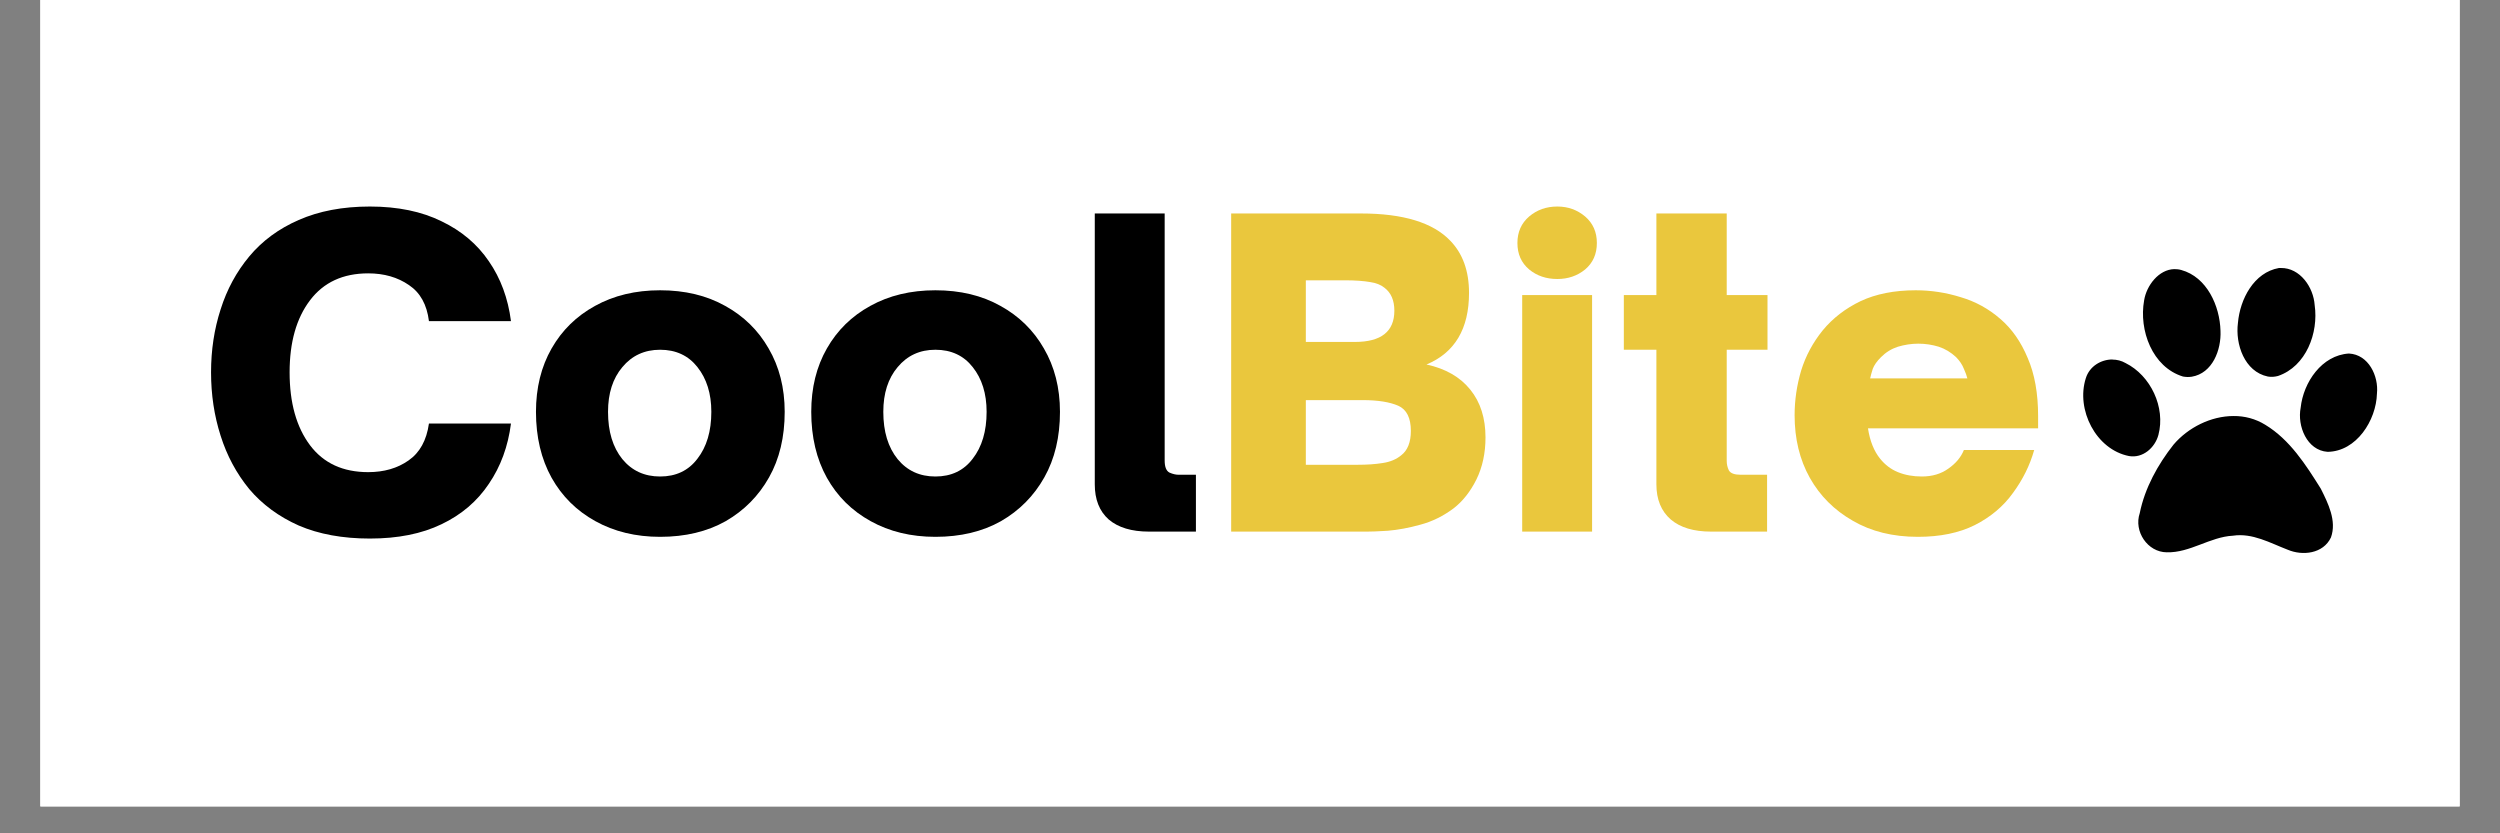 <svg version="1.0" preserveAspectRatio="xMidYMid meet" height="40" viewBox="0 0 90 30" zoomAndPan="magnify" width="120" xmlns:xlink="http://www.w3.org/1999/xlink" xmlns="http://www.w3.org/2000/svg"><rect x="0" y="0" width="90" height="30" fill="#808080" stroke="none"/><defs><g></g><clipPath id="666a70e611"><path clip-rule="nonzero" d="M 1.453 0 L 88.547 0 L 88.547 29.031 L 1.453 29.031 Z M 1.453 0"></path></clipPath><clipPath id="ed424ed6ec"><path clip-rule="nonzero" d="M 74.719 9.637 L 85.648 9.637 L 85.648 20 L 74.719 20 Z M 74.719 9.637"></path></clipPath></defs><g clip-path="url(#666a70e611)"><path fill-rule="nonzero" fill-opacity="1" d="M 1.453 0 L 88.547 0 L 88.547 29.031 L 1.453 29.031 Z M 1.453 0" fill="#ffffff"></path><path fill-rule="nonzero" fill-opacity="1" d="M 1.453 0 L 88.547 0 L 88.547 29.031 L 1.453 29.031 Z M 1.453 0" fill="#ffffff"></path></g><g clip-path="url(#ed424ed6ec)"><path fill-rule="nonzero" fill-opacity="1" d="M 82.109 9.648 C 82.086 9.648 82.066 9.648 82.043 9.648 C 81.137 9.809 80.641 10.77 80.566 11.621 C 80.465 12.391 80.801 13.379 81.641 13.555 C 81.762 13.578 81.891 13.566 82.008 13.535 C 83.02 13.191 83.473 11.984 83.328 10.984 C 83.285 10.34 82.801 9.637 82.109 9.648 Z M 78.273 9.688 C 77.715 9.703 77.273 10.277 77.188 10.816 C 76.996 11.887 77.48 13.215 78.586 13.555 C 78.691 13.574 78.797 13.578 78.902 13.562 C 79.652 13.438 79.969 12.594 79.938 11.91 C 79.914 11.012 79.449 9.973 78.523 9.719 C 78.438 9.695 78.355 9.688 78.273 9.688 Z M 84.562 12.727 C 83.586 12.785 82.922 13.762 82.824 14.676 C 82.695 15.332 83.047 16.215 83.793 16.266 C 84.832 16.254 85.543 15.133 85.57 14.172 C 85.637 13.535 85.266 12.762 84.562 12.727 Z M 76.047 12.941 C 75.633 12.941 75.223 13.188 75.09 13.613 C 74.727 14.746 75.453 16.184 76.645 16.418 C 77.141 16.504 77.578 16.121 77.703 15.656 C 77.965 14.668 77.426 13.52 76.52 13.07 C 76.371 12.984 76.207 12.945 76.047 12.945 Z M 80.406 14.977 C 79.594 14.977 78.77 15.391 78.246 16.008 C 77.68 16.727 77.215 17.566 77.031 18.473 C 76.809 19.129 77.312 19.879 78.004 19.883 C 78.84 19.906 79.559 19.328 80.387 19.285 C 81.09 19.18 81.723 19.547 82.355 19.789 C 82.895 20.02 83.637 19.934 83.914 19.348 C 84.129 18.754 83.812 18.117 83.547 17.59 C 83.008 16.73 82.434 15.828 81.551 15.293 C 81.195 15.074 80.805 14.973 80.406 14.977 Z M 80.406 14.977" fill="#000000"></path></g><g fill-opacity="1" fill="#000000"><g transform="translate(7.114, 19.138)"><g><path d="M 6.203 0.25 C 5.223 0.25 4.367 0.094 3.641 -0.219 C 2.922 -0.539 2.328 -0.977 1.859 -1.531 C 1.398 -2.094 1.055 -2.734 0.828 -3.453 C 0.598 -4.172 0.484 -4.93 0.484 -5.734 C 0.484 -6.535 0.598 -7.289 0.828 -8 C 1.055 -8.719 1.398 -9.352 1.859 -9.906 C 2.328 -10.469 2.922 -10.906 3.641 -11.219 C 4.367 -11.539 5.223 -11.703 6.203 -11.703 C 7.211 -11.703 8.07 -11.523 8.781 -11.172 C 9.5 -10.828 10.066 -10.348 10.484 -9.734 C 10.91 -9.117 11.176 -8.398 11.281 -7.578 L 8.328 -7.578 C 8.254 -8.172 8.016 -8.602 7.609 -8.875 C 7.203 -9.156 6.711 -9.297 6.141 -9.297 C 5.234 -9.297 4.535 -8.973 4.047 -8.328 C 3.555 -7.68 3.312 -6.816 3.312 -5.734 C 3.312 -4.641 3.555 -3.766 4.047 -3.109 C 4.535 -2.461 5.234 -2.141 6.141 -2.141 C 6.711 -2.141 7.195 -2.281 7.594 -2.562 C 8 -2.844 8.242 -3.285 8.328 -3.891 L 11.281 -3.891 C 11.176 -3.066 10.91 -2.344 10.484 -1.719 C 10.066 -1.094 9.5 -0.609 8.781 -0.266 C 8.07 0.078 7.211 0.25 6.203 0.25 Z M 6.203 0.25"></path></g></g></g><g fill-opacity="1" fill="#000000"><g transform="translate(18.811, 19.138)"><g><path d="M 4.953 0.188 C 4.078 0.188 3.301 0 2.625 -0.375 C 1.945 -0.75 1.422 -1.27 1.047 -1.938 C 0.672 -2.613 0.484 -3.406 0.484 -4.312 C 0.484 -5.176 0.672 -5.938 1.047 -6.594 C 1.422 -7.25 1.941 -7.758 2.609 -8.125 C 3.285 -8.5 4.066 -8.688 4.953 -8.688 C 5.848 -8.688 6.629 -8.5 7.297 -8.125 C 7.961 -7.758 8.484 -7.25 8.859 -6.594 C 9.242 -5.938 9.438 -5.176 9.438 -4.312 C 9.438 -3.406 9.25 -2.617 8.875 -1.953 C 8.5 -1.285 7.977 -0.758 7.312 -0.375 C 6.645 0 5.859 0.188 4.953 0.188 Z M 4.953 -1.984 C 5.523 -1.984 5.973 -2.195 6.297 -2.625 C 6.629 -3.051 6.797 -3.613 6.797 -4.312 C 6.797 -4.969 6.629 -5.504 6.297 -5.922 C 5.973 -6.336 5.523 -6.547 4.953 -6.547 C 4.391 -6.547 3.938 -6.336 3.594 -5.922 C 3.25 -5.516 3.078 -4.977 3.078 -4.312 C 3.078 -3.602 3.25 -3.035 3.594 -2.609 C 3.938 -2.191 4.391 -1.984 4.953 -1.984 Z M 4.953 -1.984"></path></g></g></g><g fill-opacity="1" fill="#000000"><g transform="translate(28.721, 19.138)"><g><path d="M 4.953 0.188 C 4.078 0.188 3.301 0 2.625 -0.375 C 1.945 -0.75 1.422 -1.27 1.047 -1.938 C 0.672 -2.613 0.484 -3.406 0.484 -4.312 C 0.484 -5.176 0.672 -5.938 1.047 -6.594 C 1.422 -7.25 1.941 -7.758 2.609 -8.125 C 3.285 -8.5 4.066 -8.688 4.953 -8.688 C 5.848 -8.688 6.629 -8.5 7.297 -8.125 C 7.961 -7.758 8.484 -7.25 8.859 -6.594 C 9.242 -5.938 9.438 -5.176 9.438 -4.312 C 9.438 -3.406 9.25 -2.617 8.875 -1.953 C 8.5 -1.285 7.977 -0.758 7.312 -0.375 C 6.645 0 5.859 0.188 4.953 0.188 Z M 4.953 -1.984 C 5.523 -1.984 5.973 -2.195 6.297 -2.625 C 6.629 -3.051 6.797 -3.613 6.797 -4.312 C 6.797 -4.969 6.629 -5.504 6.297 -5.922 C 5.973 -6.336 5.523 -6.547 4.953 -6.547 C 4.391 -6.547 3.938 -6.336 3.594 -5.922 C 3.25 -5.516 3.078 -4.977 3.078 -4.312 C 3.078 -3.602 3.25 -3.035 3.594 -2.609 C 3.938 -2.191 4.391 -1.984 4.953 -1.984 Z M 4.953 -1.984"></path></g></g></g><g fill-opacity="1" fill="#000000"><g transform="translate(38.631, 19.138)"><g><path d="M 4.422 0 L 2.734 0 C 2.109 0 1.625 -0.145 1.281 -0.438 C 0.945 -0.738 0.781 -1.16 0.781 -1.703 L 0.781 -11.453 L 3.297 -11.453 L 3.297 -2.562 C 3.297 -2.332 3.352 -2.188 3.469 -2.125 C 3.594 -2.07 3.703 -2.047 3.797 -2.047 L 4.422 -2.047 Z M 4.422 0"></path></g></g></g><g fill-opacity="1" fill="#eac73d"><g transform="translate(43.416, 19.138)"><g><path d="M 5.797 0 L 0.906 0 L 0.906 -11.453 L 5.578 -11.453 C 7.098 -11.453 8.172 -11.125 8.797 -10.469 C 9.242 -10.008 9.469 -9.383 9.469 -8.594 C 9.469 -7.301 8.957 -6.441 7.938 -6.016 C 8.625 -5.867 9.148 -5.566 9.516 -5.109 C 9.879 -4.66 10.062 -4.086 10.062 -3.391 C 10.062 -2.828 9.953 -2.32 9.734 -1.875 C 9.516 -1.438 9.242 -1.094 8.922 -0.844 C 8.547 -0.562 8.145 -0.363 7.719 -0.25 C 7.301 -0.133 6.91 -0.062 6.547 -0.031 C 6.191 -0.008 5.941 0 5.797 0 Z M 3.594 -9.047 L 3.594 -6.828 L 5.359 -6.828 C 6.305 -6.828 6.781 -7.203 6.781 -7.953 C 6.781 -8.328 6.66 -8.602 6.422 -8.781 C 6.297 -8.883 6.125 -8.953 5.906 -8.984 C 5.688 -9.023 5.383 -9.047 5 -9.047 Z M 3.594 -4.734 L 3.594 -2.406 L 5.453 -2.406 C 5.797 -2.406 6.098 -2.426 6.359 -2.469 C 6.629 -2.508 6.852 -2.602 7.031 -2.75 C 7.258 -2.926 7.375 -3.219 7.375 -3.625 C 7.375 -4.094 7.223 -4.395 6.922 -4.531 C 6.617 -4.664 6.191 -4.734 5.641 -4.734 Z M 3.594 -4.734"></path></g></g></g><g fill-opacity="1" fill="#eac73d"><g transform="translate(53.971, 19.138)"><g><path d="M 2.094 -9.094 C 1.695 -9.094 1.359 -9.207 1.078 -9.438 C 0.797 -9.676 0.656 -9.992 0.656 -10.391 C 0.656 -10.785 0.797 -11.102 1.078 -11.344 C 1.359 -11.582 1.695 -11.703 2.094 -11.703 C 2.477 -11.703 2.812 -11.582 3.094 -11.344 C 3.375 -11.102 3.516 -10.785 3.516 -10.391 C 3.516 -9.992 3.375 -9.676 3.094 -9.438 C 2.812 -9.207 2.477 -9.094 2.094 -9.094 Z M 3.344 0 L 0.828 0 L 0.828 -8.516 L 3.344 -8.516 Z M 3.344 0"></path></g></g></g><g fill-opacity="1" fill="#eac73d"><g transform="translate(58.146, 19.138)"><g><path d="M 5.469 0 L 3.453 0 C 2.828 0 2.344 -0.145 2 -0.438 C 1.656 -0.738 1.484 -1.16 1.484 -1.703 L 1.484 -6.547 L 0.312 -6.547 L 0.312 -8.516 L 1.484 -8.516 L 1.484 -11.453 L 4.016 -11.453 L 4.016 -8.516 L 5.484 -8.516 L 5.484 -6.547 L 4.016 -6.547 L 4.016 -2.547 C 4.016 -2.43 4.039 -2.316 4.094 -2.203 C 4.156 -2.098 4.297 -2.047 4.516 -2.047 L 5.469 -2.047 Z M 5.469 0"></path></g></g></g><g fill-opacity="1" fill="#eac73d"><g transform="translate(64.122, 19.138)"><g><path d="M 4.922 0.188 C 4.023 0.188 3.242 -0.004 2.578 -0.391 C 1.91 -0.773 1.395 -1.289 1.031 -1.938 C 0.664 -2.594 0.484 -3.344 0.484 -4.188 C 0.484 -4.727 0.562 -5.266 0.719 -5.797 C 0.883 -6.328 1.145 -6.812 1.5 -7.25 C 1.863 -7.688 2.316 -8.035 2.859 -8.297 C 3.41 -8.555 4.07 -8.688 4.844 -8.688 C 5.406 -8.688 5.945 -8.602 6.469 -8.438 C 7 -8.281 7.473 -8.02 7.891 -7.656 C 8.305 -7.301 8.633 -6.832 8.875 -6.25 C 9.125 -5.676 9.25 -4.977 9.25 -4.156 L 9.25 -3.719 L 3.125 -3.719 C 3.195 -3.258 3.344 -2.895 3.562 -2.625 C 3.738 -2.406 3.953 -2.242 4.203 -2.141 C 4.461 -2.035 4.75 -1.984 5.062 -1.984 C 5.438 -1.984 5.754 -2.078 6.016 -2.266 C 6.285 -2.453 6.473 -2.676 6.578 -2.938 L 9.109 -2.938 C 8.953 -2.383 8.695 -1.867 8.344 -1.391 C 8 -0.91 7.539 -0.523 6.969 -0.234 C 6.406 0.047 5.723 0.188 4.922 0.188 Z M 3.203 -5.516 L 6.703 -5.516 C 6.68 -5.609 6.641 -5.723 6.578 -5.859 C 6.523 -6.004 6.43 -6.145 6.297 -6.281 C 6.109 -6.457 5.898 -6.582 5.672 -6.656 C 5.441 -6.727 5.195 -6.766 4.938 -6.766 C 4.688 -6.766 4.441 -6.727 4.203 -6.656 C 3.973 -6.582 3.77 -6.457 3.594 -6.281 C 3.445 -6.133 3.348 -5.992 3.297 -5.859 C 3.254 -5.723 3.223 -5.609 3.203 -5.516 Z M 3.203 -5.516"></path></g></g></g></svg>
